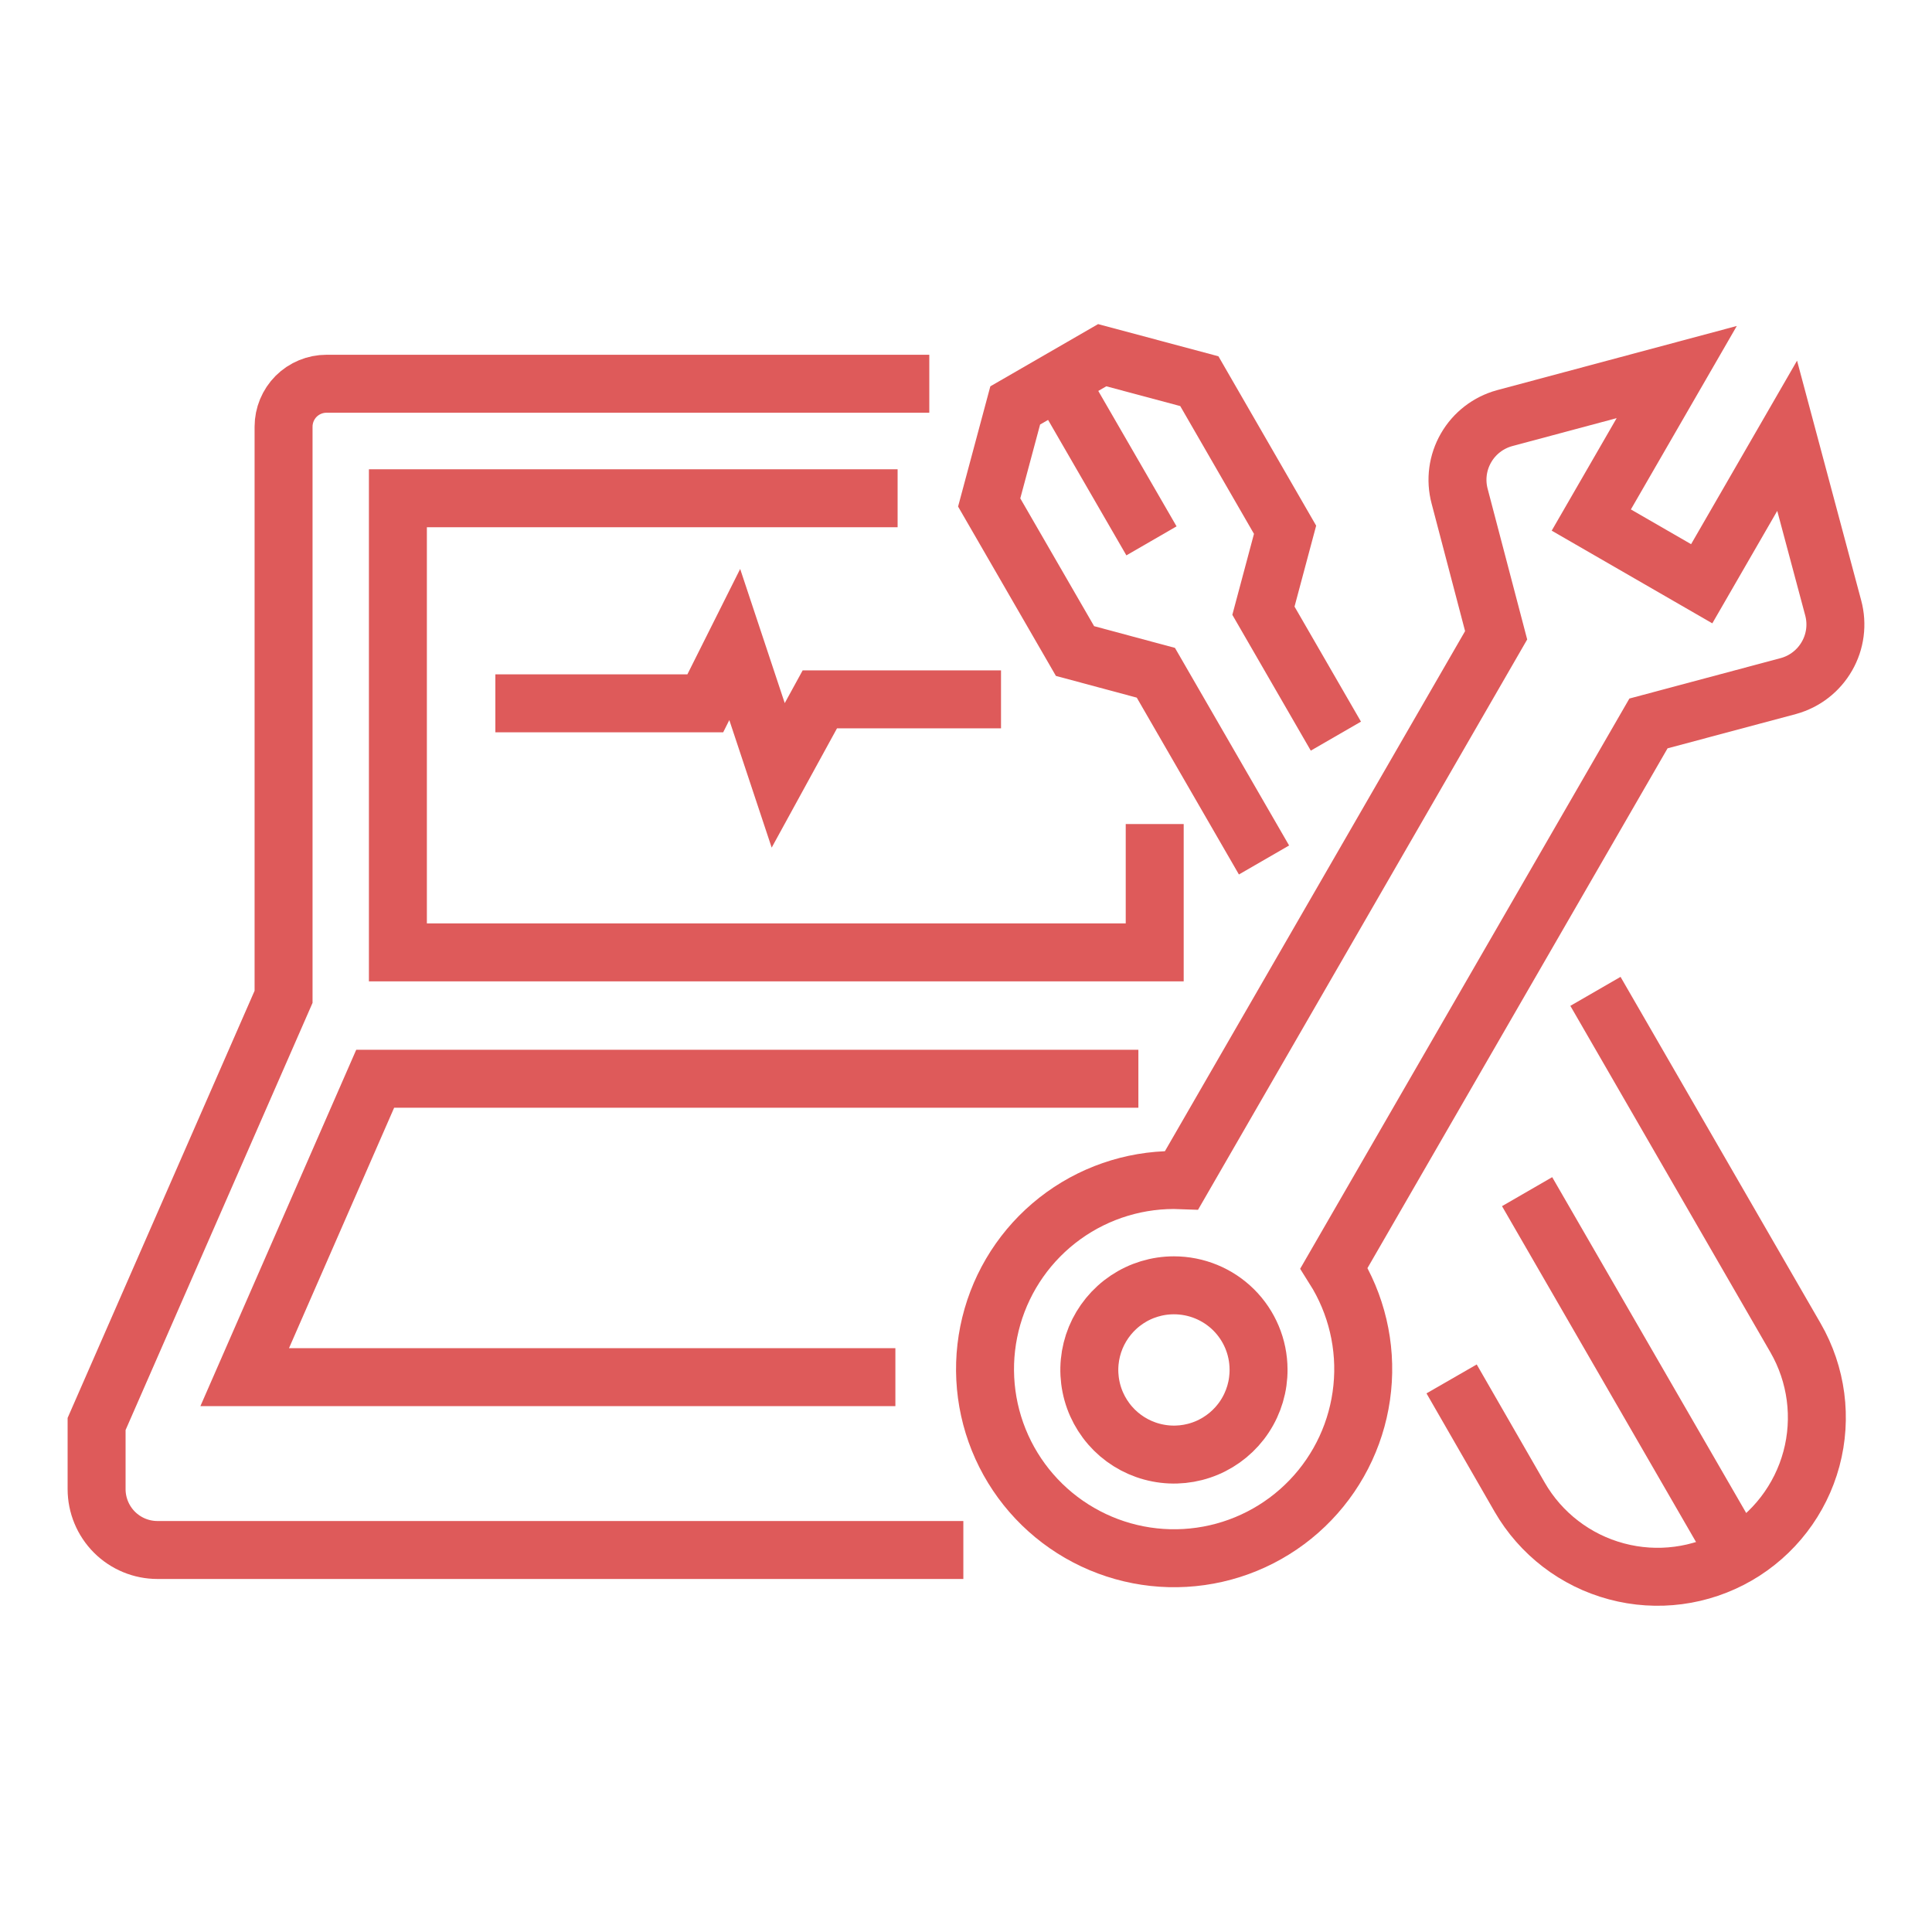 <?xml version="1.0" encoding="UTF-8"?> <svg xmlns="http://www.w3.org/2000/svg" width="40" height="40" viewBox="0 0 40 40" fill="none"> <path d="M18.538 28.513H5.066L7.768 22.334H23.569" stroke="#DE5A5A" stroke-width="1.2" stroke-miterlimit="10"></path> <path d="M19.945 32.091H3.26C2.926 32.091 2.605 31.958 2.369 31.722C2.133 31.485 2 31.165 2 30.831V29.482L5.871 20.638V8.834C5.871 8.598 5.965 8.372 6.131 8.205C6.298 8.039 6.524 7.945 6.76 7.945H19.24" stroke="#DE5A5A" stroke-width="1.2" stroke-miterlimit="10"></path> <path d="M23.907 17.061V19.718H8.238V10.316H18.584" stroke="#DE5A5A" stroke-width="1.2" stroke-miterlimit="10"></path> <path d="M10.256 14.562H14.602L15.212 13.344L16.112 16.053L16.974 14.479H20.725" stroke="#DE5A5A" stroke-width="1.2" stroke-miterlimit="10"></path> <path d="M27.658 15.241L26.158 12.644L26.606 10.968L24.831 7.892L22.82 7.354L21.019 8.394L20.48 10.403L22.257 13.479L23.931 13.929L26.17 17.805" stroke="#DE5A5A" stroke-width="1.2" stroke-miterlimit="10"></path> <path d="M33.032 20.525L37.175 27.7C37.612 28.458 37.73 29.358 37.504 30.202C37.277 31.047 36.724 31.767 35.967 32.204C35.21 32.641 34.31 32.76 33.465 32.533C32.62 32.307 31.9 31.754 31.463 30.997L30.054 28.549" stroke="#DE5A5A" stroke-width="1.2" stroke-miterlimit="10"></path> <path d="M23.84 11.198L21.919 7.875" stroke="#DE5A5A" stroke-width="1.2" stroke-miterlimit="10"></path> <path d="M31.617 24.672L35.968 32.204" stroke="#DE5A5A" stroke-width="1.2" stroke-miterlimit="10"></path> <path d="M37.955 12.588L37.001 9.022L35.232 12.086L32.946 10.767L34.715 7.703L31.152 8.657C30.815 8.749 30.527 8.97 30.353 9.273C30.178 9.575 30.13 9.935 30.22 10.273L30.976 13.153L24.465 24.434C23.59 24.399 22.729 24.658 22.019 25.17C21.309 25.682 20.791 26.417 20.548 27.258C20.305 28.099 20.35 28.997 20.677 29.809C21.004 30.621 21.594 31.3 22.352 31.737C23.11 32.175 23.992 32.346 24.859 32.223C25.726 32.1 26.526 31.69 27.132 31.059C27.739 30.427 28.116 29.611 28.204 28.741C28.293 27.87 28.086 26.994 27.619 26.255L34.13 14.978L37.03 14.203C37.366 14.11 37.652 13.888 37.825 13.585C37.999 13.283 38.045 12.924 37.955 12.588Z" stroke="#DE5A5A" stroke-width="1.2" stroke-miterlimit="10"></path> <path d="M26.057 28.351C26.06 28.698 25.959 29.038 25.768 29.328C25.577 29.618 25.304 29.844 24.984 29.979C24.664 30.113 24.312 30.15 23.971 30.083C23.63 30.017 23.317 29.851 23.071 29.607C22.825 29.362 22.656 29.05 22.588 28.71C22.519 28.37 22.553 28.017 22.685 27.696C22.818 27.375 23.042 27.101 23.331 26.907C23.619 26.714 23.958 26.611 24.305 26.611C24.768 26.611 25.212 26.793 25.541 27.119C25.869 27.445 26.055 27.888 26.057 28.351V28.351Z" stroke="#DE5A5A" stroke-width="1.2" stroke-miterlimit="10"></path> </svg> 